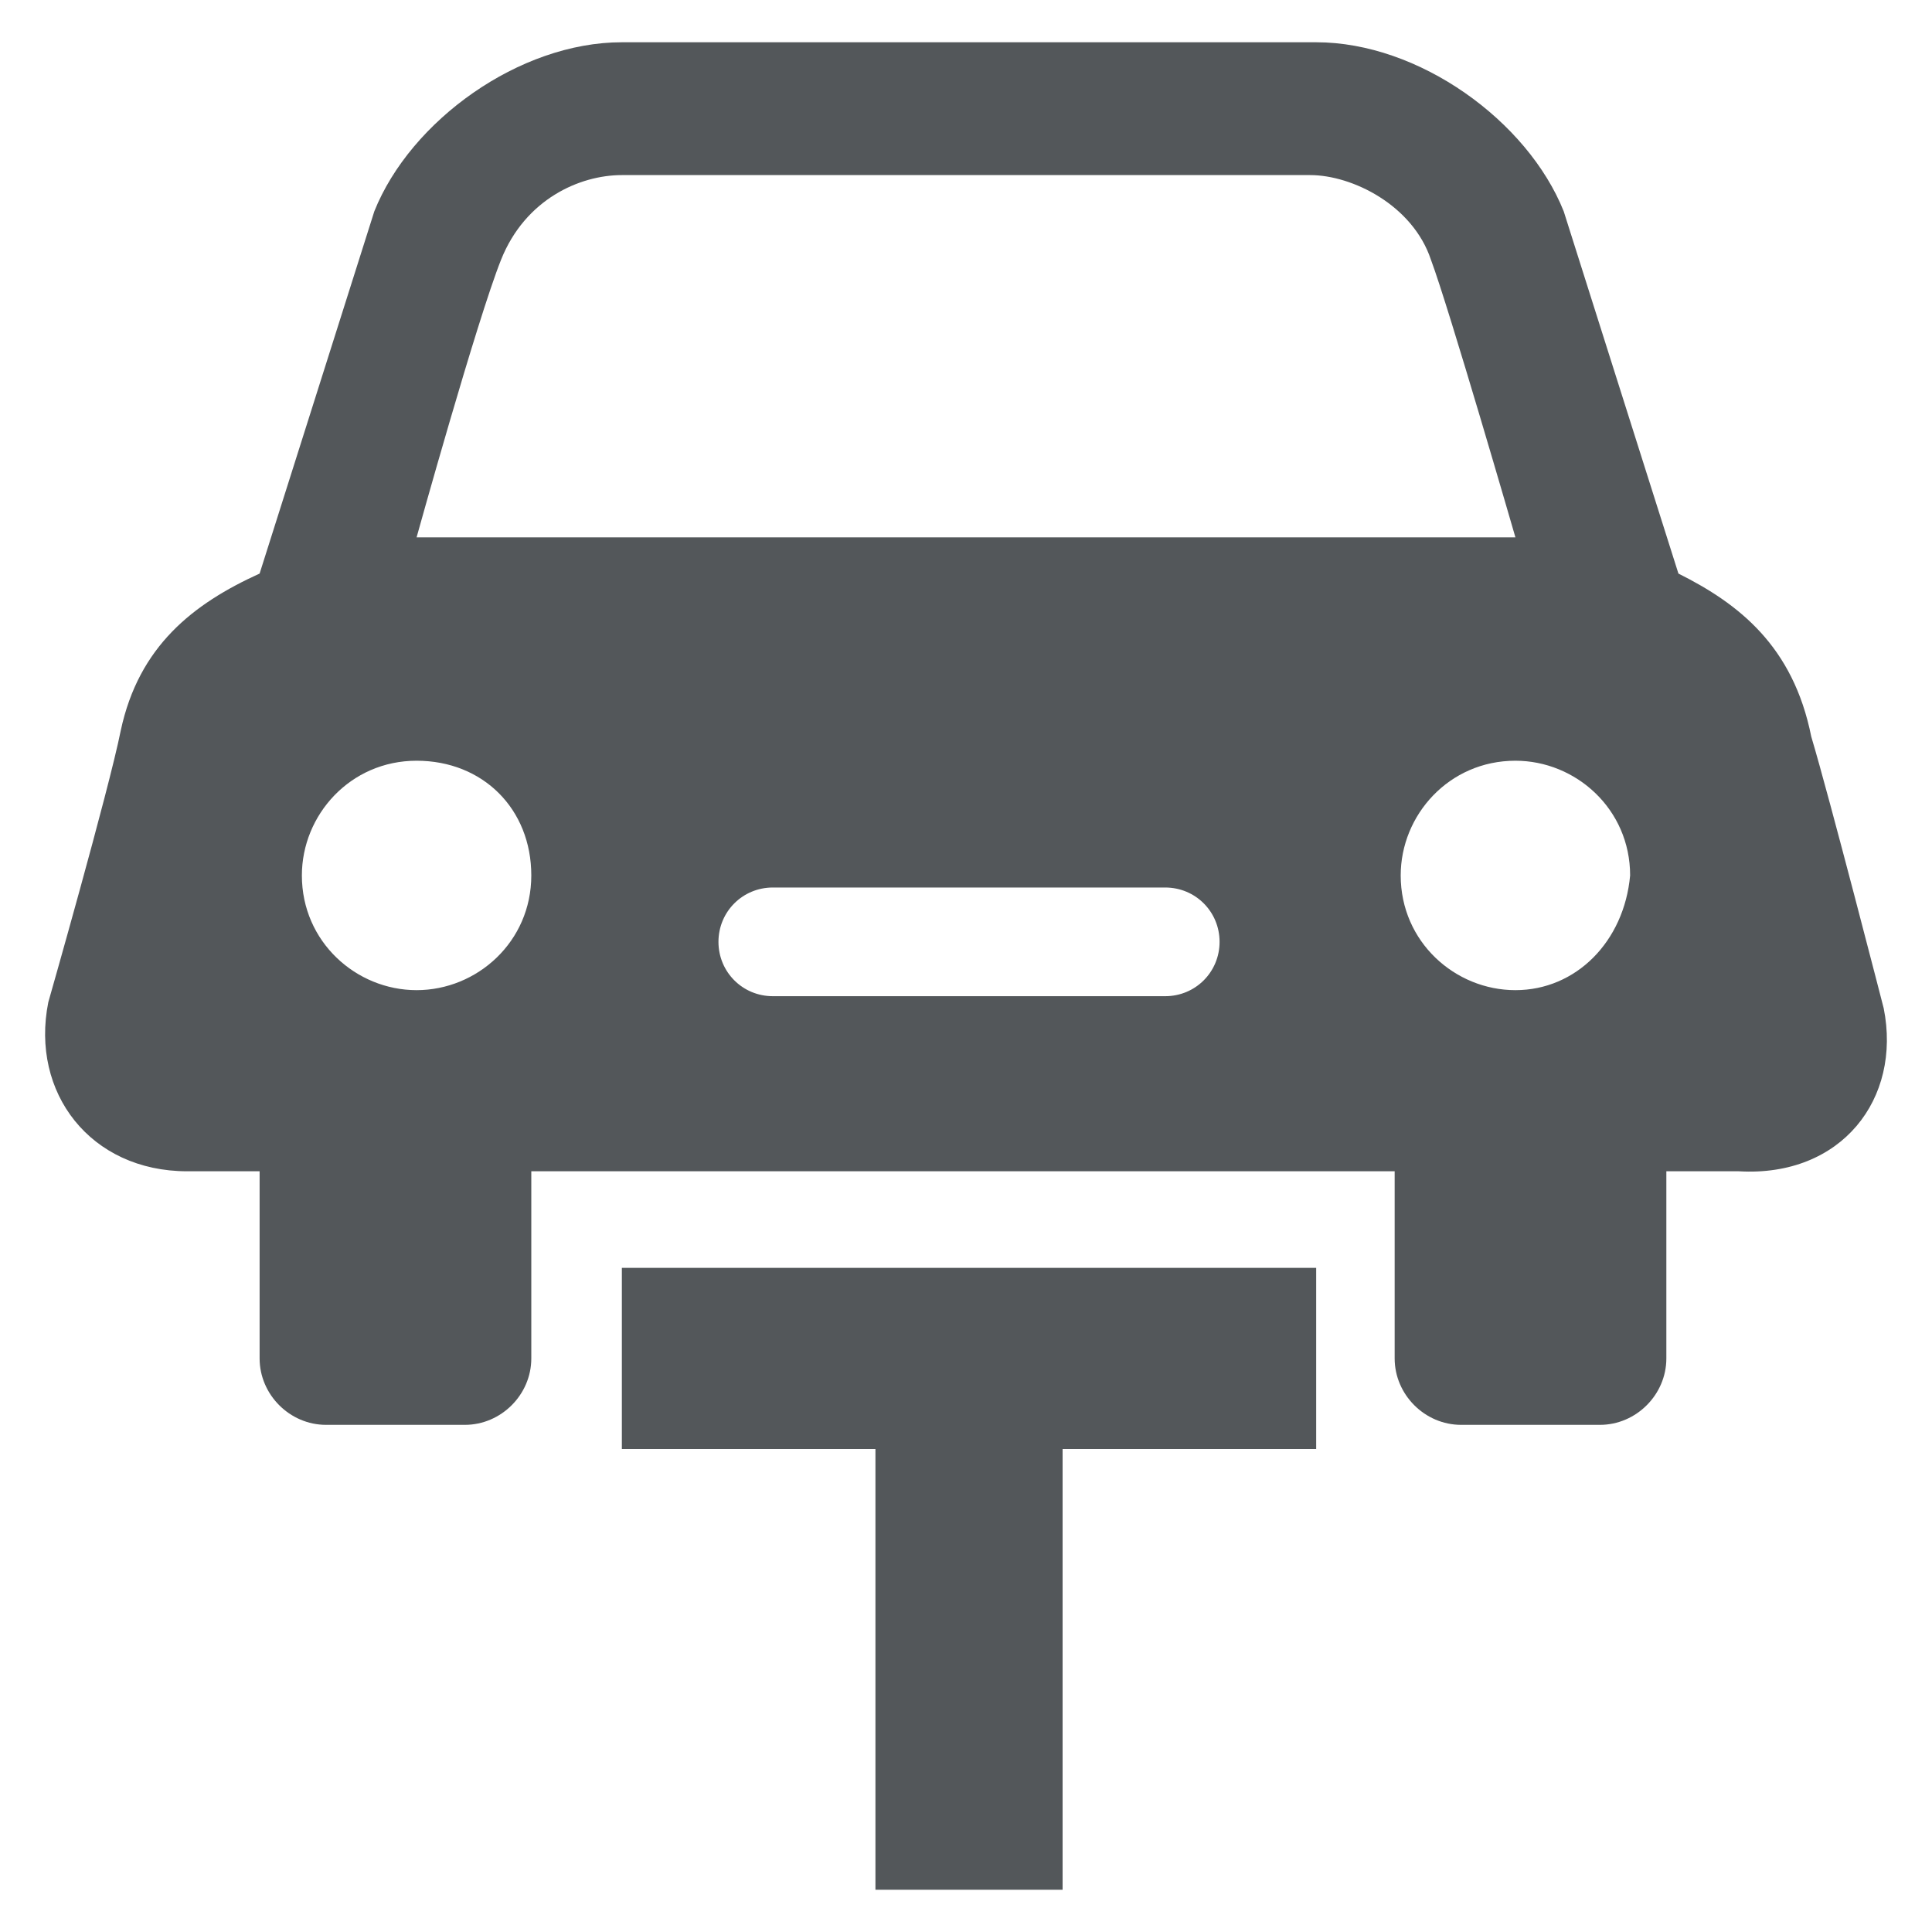 <?xml version="1.0" encoding="utf-8"?>
<!-- Generator: Adobe Illustrator 26.0.3, SVG Export Plug-In . SVG Version: 6.00 Build 0)  -->
<svg version="1.1" id="Ebene_1" xmlns="http://www.w3.org/2000/svg" xmlns:xlink="http://www.w3.org/1999/xlink" x="0px" y="0px"
	 viewBox="0 0 32 32" style="enable-background:new 0 0 32 32;" xml:space="preserve">
<style type="text/css">
	.st0{display:none;fill:#53575A;}
	.st1{fill:#53575A;}
</style>
<path class="st0" d="M29.7,16.8c0,0,1.9,1.5,1.9,3.2c0,1.2-0.8,2.2-1.9,2.2c-1.1,0-1.9-1-1.9-2.2C27.8,18.5,29.7,16.8,29.7,16.8z
	 M30.1,13.7c-0.2,0.3-0.6,0.3-1,0.1c-0.5-0.3-0.9-0.2-1.5,0.4c0,0-6,7.2-6.6,7.8c-0.6,0.7-0.9,0.8-1.3,0.8h-11
	c-0.7,0-1.2-0.5-1.2-1.2v-2.4l-6.7-3.4c-0.3-0.2-0.5-0.5-0.5-0.9v-4.2c0-0.3,0.1-0.6,0.4-0.8C1,9.8,1.3,9.7,1.6,9.8l7.3,2.4
	c0.4,0.1,0.7,0.5,0.7,0.9v0.4h3.2v-1.7h-1.5c-0.1,0-0.2-0.1-0.2-0.2V9.9c0-0.1,0.1-0.2,0.2-0.2h5.1c0.1,0,0.2,0.1,0.2,0.2v1.6
	c0,0.1-0.1,0.2-0.2,0.2h-1.5v1.7h2.9c0.9,0,1.4,0.4,1.4,1.2c0,0.1,0,0.2,0,0.2s6.8-2.1,8.2-2.6c1.1-0.4,1.9-0.2,2.4,0.2
	C30.2,12.9,30.3,13.4,30.1,13.7z M7.6,13.8L2.3,12v2.2L7.6,17v-2.3C7.6,14.7,7.6,13.8,7.6,13.8z M16.2,17.6h-4.4v1.2h4.4V17.6z"/>
<path class="st1" d="M21.8,24h-4.2v7.3h-3.1V24h-4.2V21h11.5V24z M31.2,16.7c0,0-0.9-3.5-1.2-4.5c-0.3-1.5-1.2-2.2-2.2-2.7l-1.9-6
	c-0.6-1.5-2.4-2.8-4.1-2.8H10.3c-1.7,0-3.5,1.3-4.1,2.8l-1.9,6C3.2,10,2.3,10.7,2,12.1c-0.2,1-1.2,4.5-1.2,4.5
	c-0.3,1.5,0.7,2.8,2.3,2.8h1.2v3.1c0,0.6,0.5,1.1,1.1,1.1h2.3c0.6,0,1.1-0.5,1.1-1.1v-3.1h14.3v3.1c0,0.6,0.5,1.1,1.1,1.1h2.3
	c0.6,0,1.1-0.5,1.1-1.1v-3.1h1.2C30.5,19.5,31.5,18.2,31.2,16.7z M6.9,16.4c-1,0-1.9-0.8-1.9-1.9c0-1,0.8-1.9,1.9-1.9
	s1.9,0.8,1.9,1.9C8.8,15.6,7.9,16.4,6.9,16.4z M19.3,16.5h-6.5c-0.5,0-0.9-0.4-0.9-0.9c0-0.5,0.4-0.9,0.9-0.9h6.5
	c0.5,0,0.9,0.4,0.9,0.9C20.2,16.1,19.8,16.5,19.3,16.5z M6.9,8.9c0,0,1-3.6,1.4-4.6c0.4-1,1.3-1.4,2-1.4h11.4c0.7,0,1.7,0.5,2,1.4
	c0.3,0.8,1.4,4.6,1.4,4.6H6.9z M25.1,16.4c-1,0-1.9-0.8-1.9-1.9c0-1,0.8-1.9,1.9-1.9c1,0,1.9,0.8,1.9,1.9
	C26.9,15.6,26.1,16.4,25.1,16.4z"/>
</svg>
